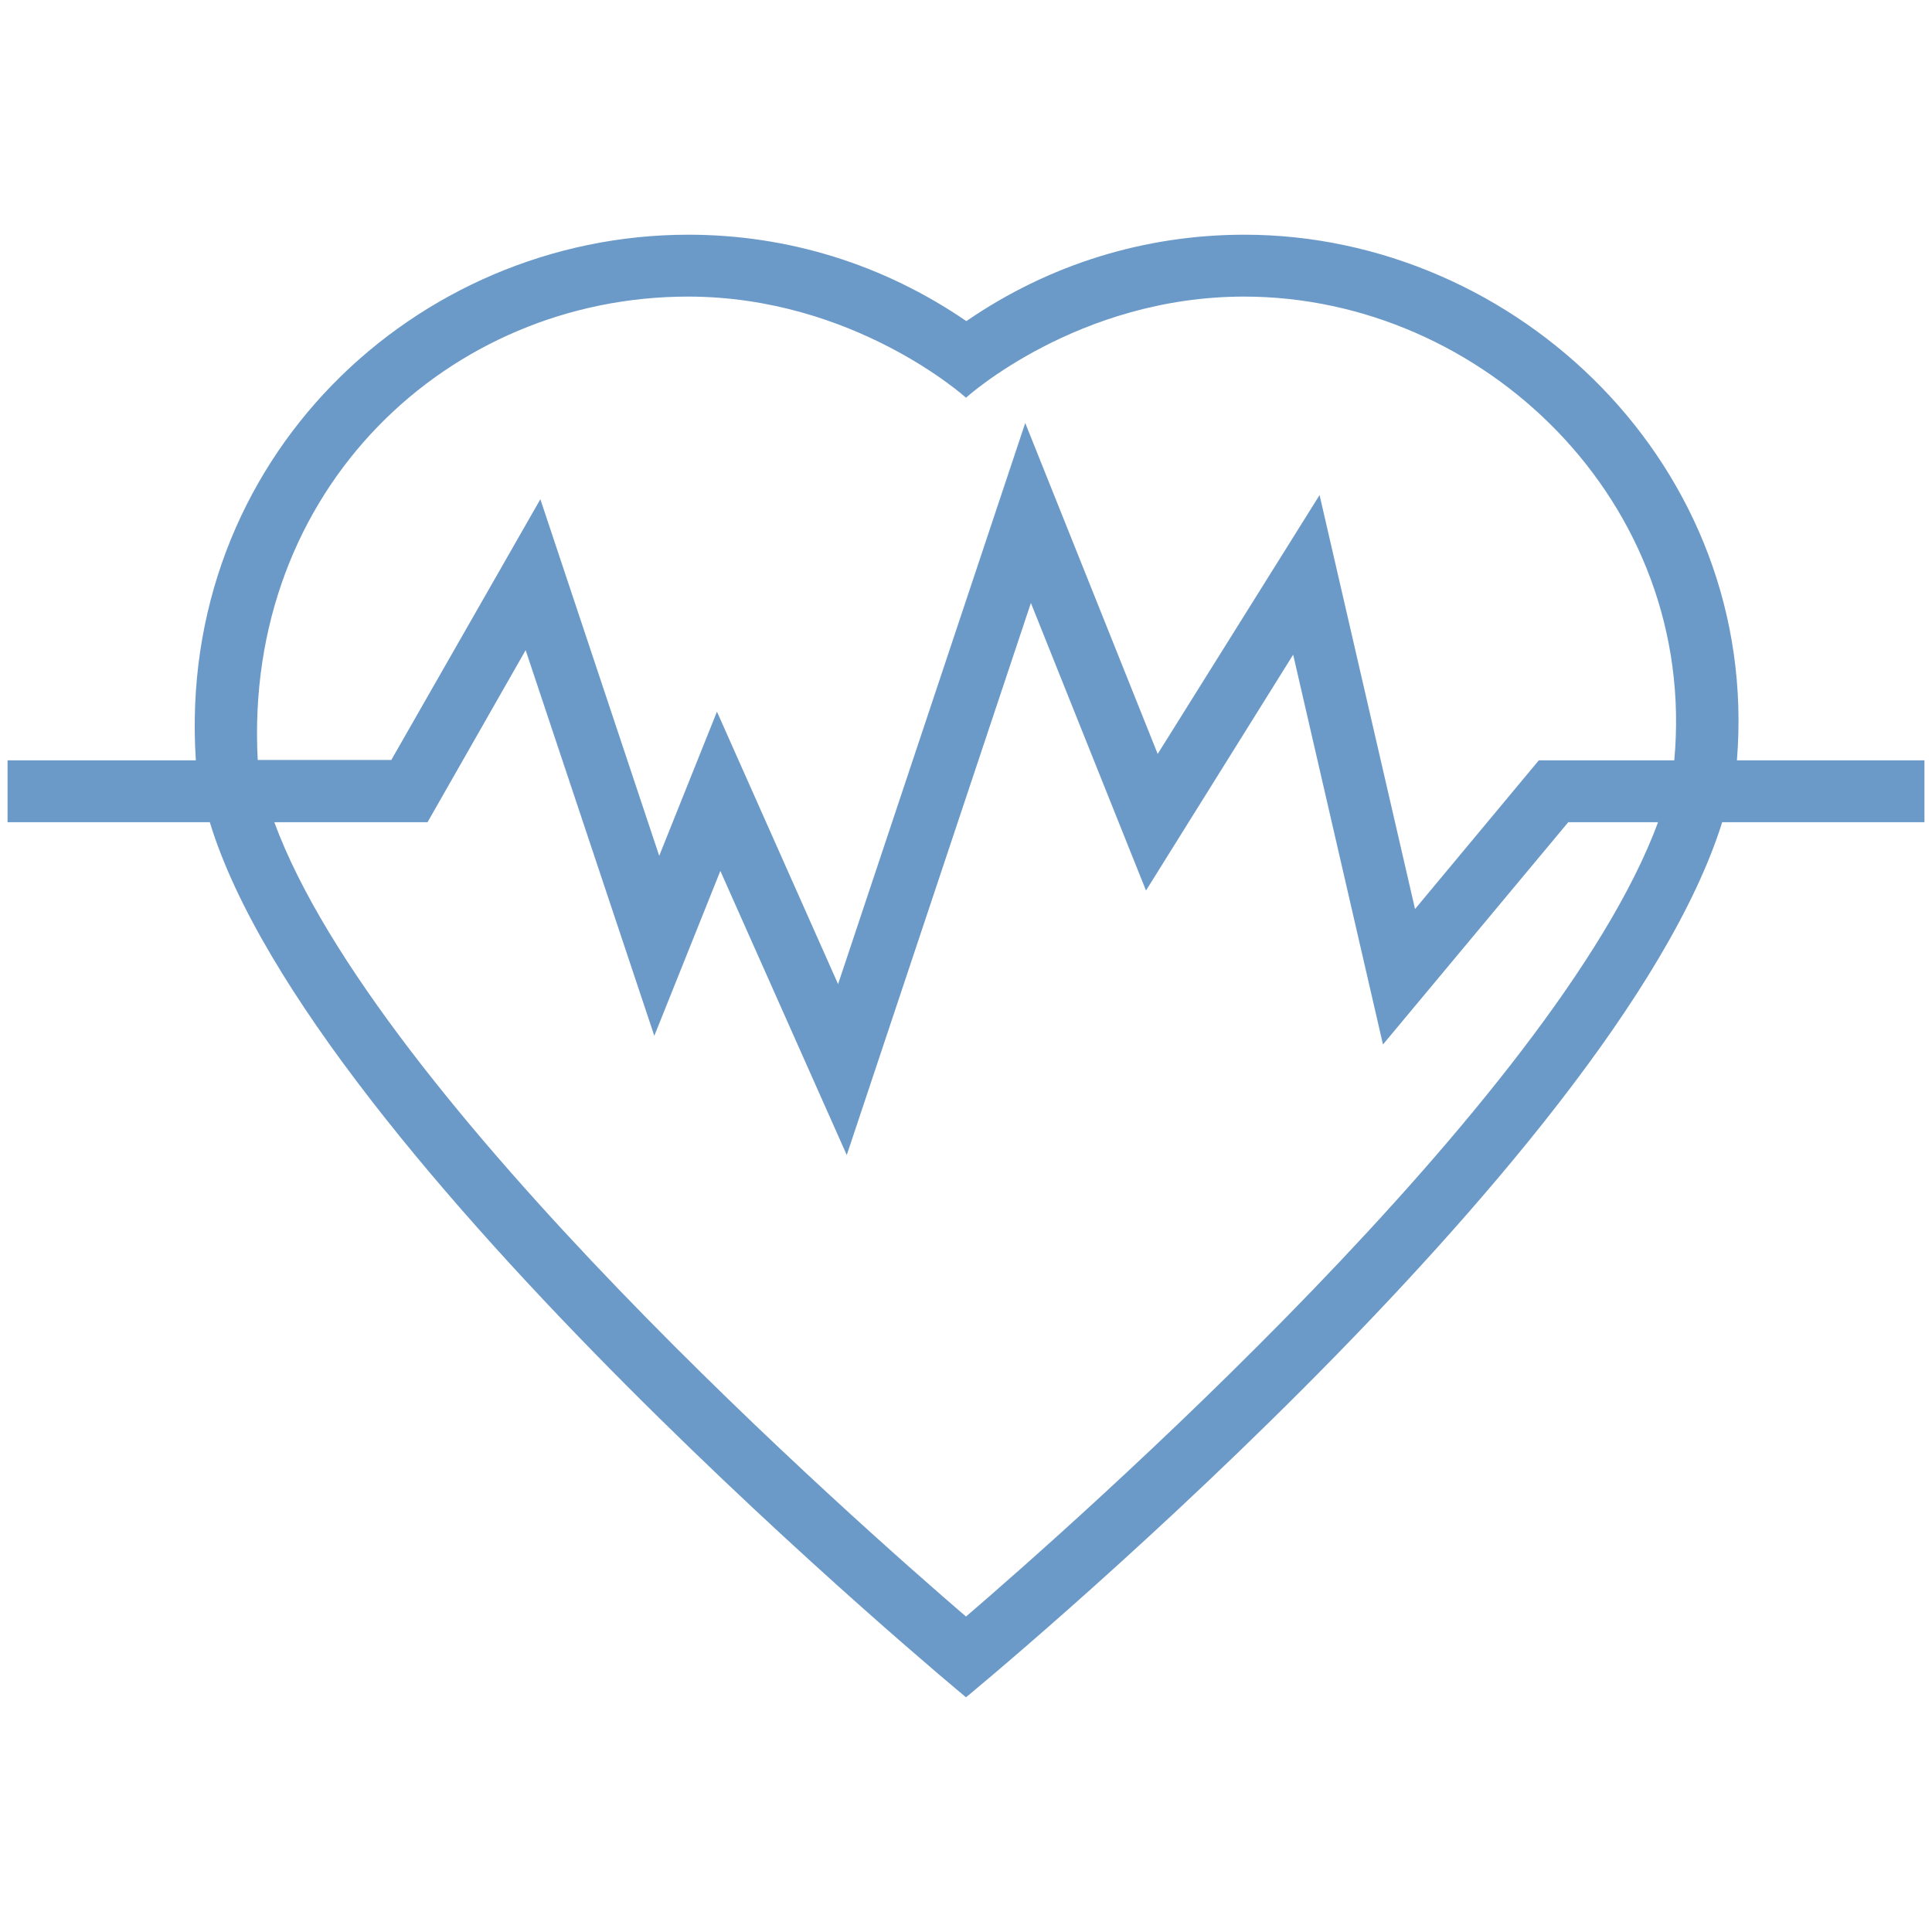 <?xml version="1.0" encoding="UTF-8"?>
<svg xmlns="http://www.w3.org/2000/svg" id="Layer_1" height="512" viewBox="0 0 512 512" width="512">
  <path fill="#6c9ac8" d="m510 201.5h-49.7c6.3-77.7-58.3-139.3-130.5-139.3-26.5 0-51.9 7.9-73.7 22.9-21.9-15-47.2-22.9-73.7-22.9-72.3 0-135.7 59.6-130.5 139.3h-49.9v16.4h53.6c27 88.6 200.4 231.9 200.4 231.9s172-141.4 200.4-231.9h53.6zm-327.7-122.9c44.1 0 73.7 26.8 73.7 26.8s29.5-26.8 73.7-26.8c63.3 0 120.3 54.5 114 122.9h-35.9l-32.8 39.4-25.3-109.7-42.9 68.6-35.1-87.7-49.6 148.7-32.1-72.2-15.3 38.2-31.5-94.5-39.5 69.1h-35.4c-3.8-71.9 50.7-122.8 114-122.8zm73.7 349.8c-27.7-23.8-156.2-136.8-183.3-210.5h40.6l26-45.6 34.1 102.2 17.5-43.7 33.5 75.3 48.8-146.3 30.5 76.2 39-62.5 23.8 103.3 49.1-58.9h23.8c-27.2 73.7-155.7 186.7-183.4 210.5z"></path>
</svg>
